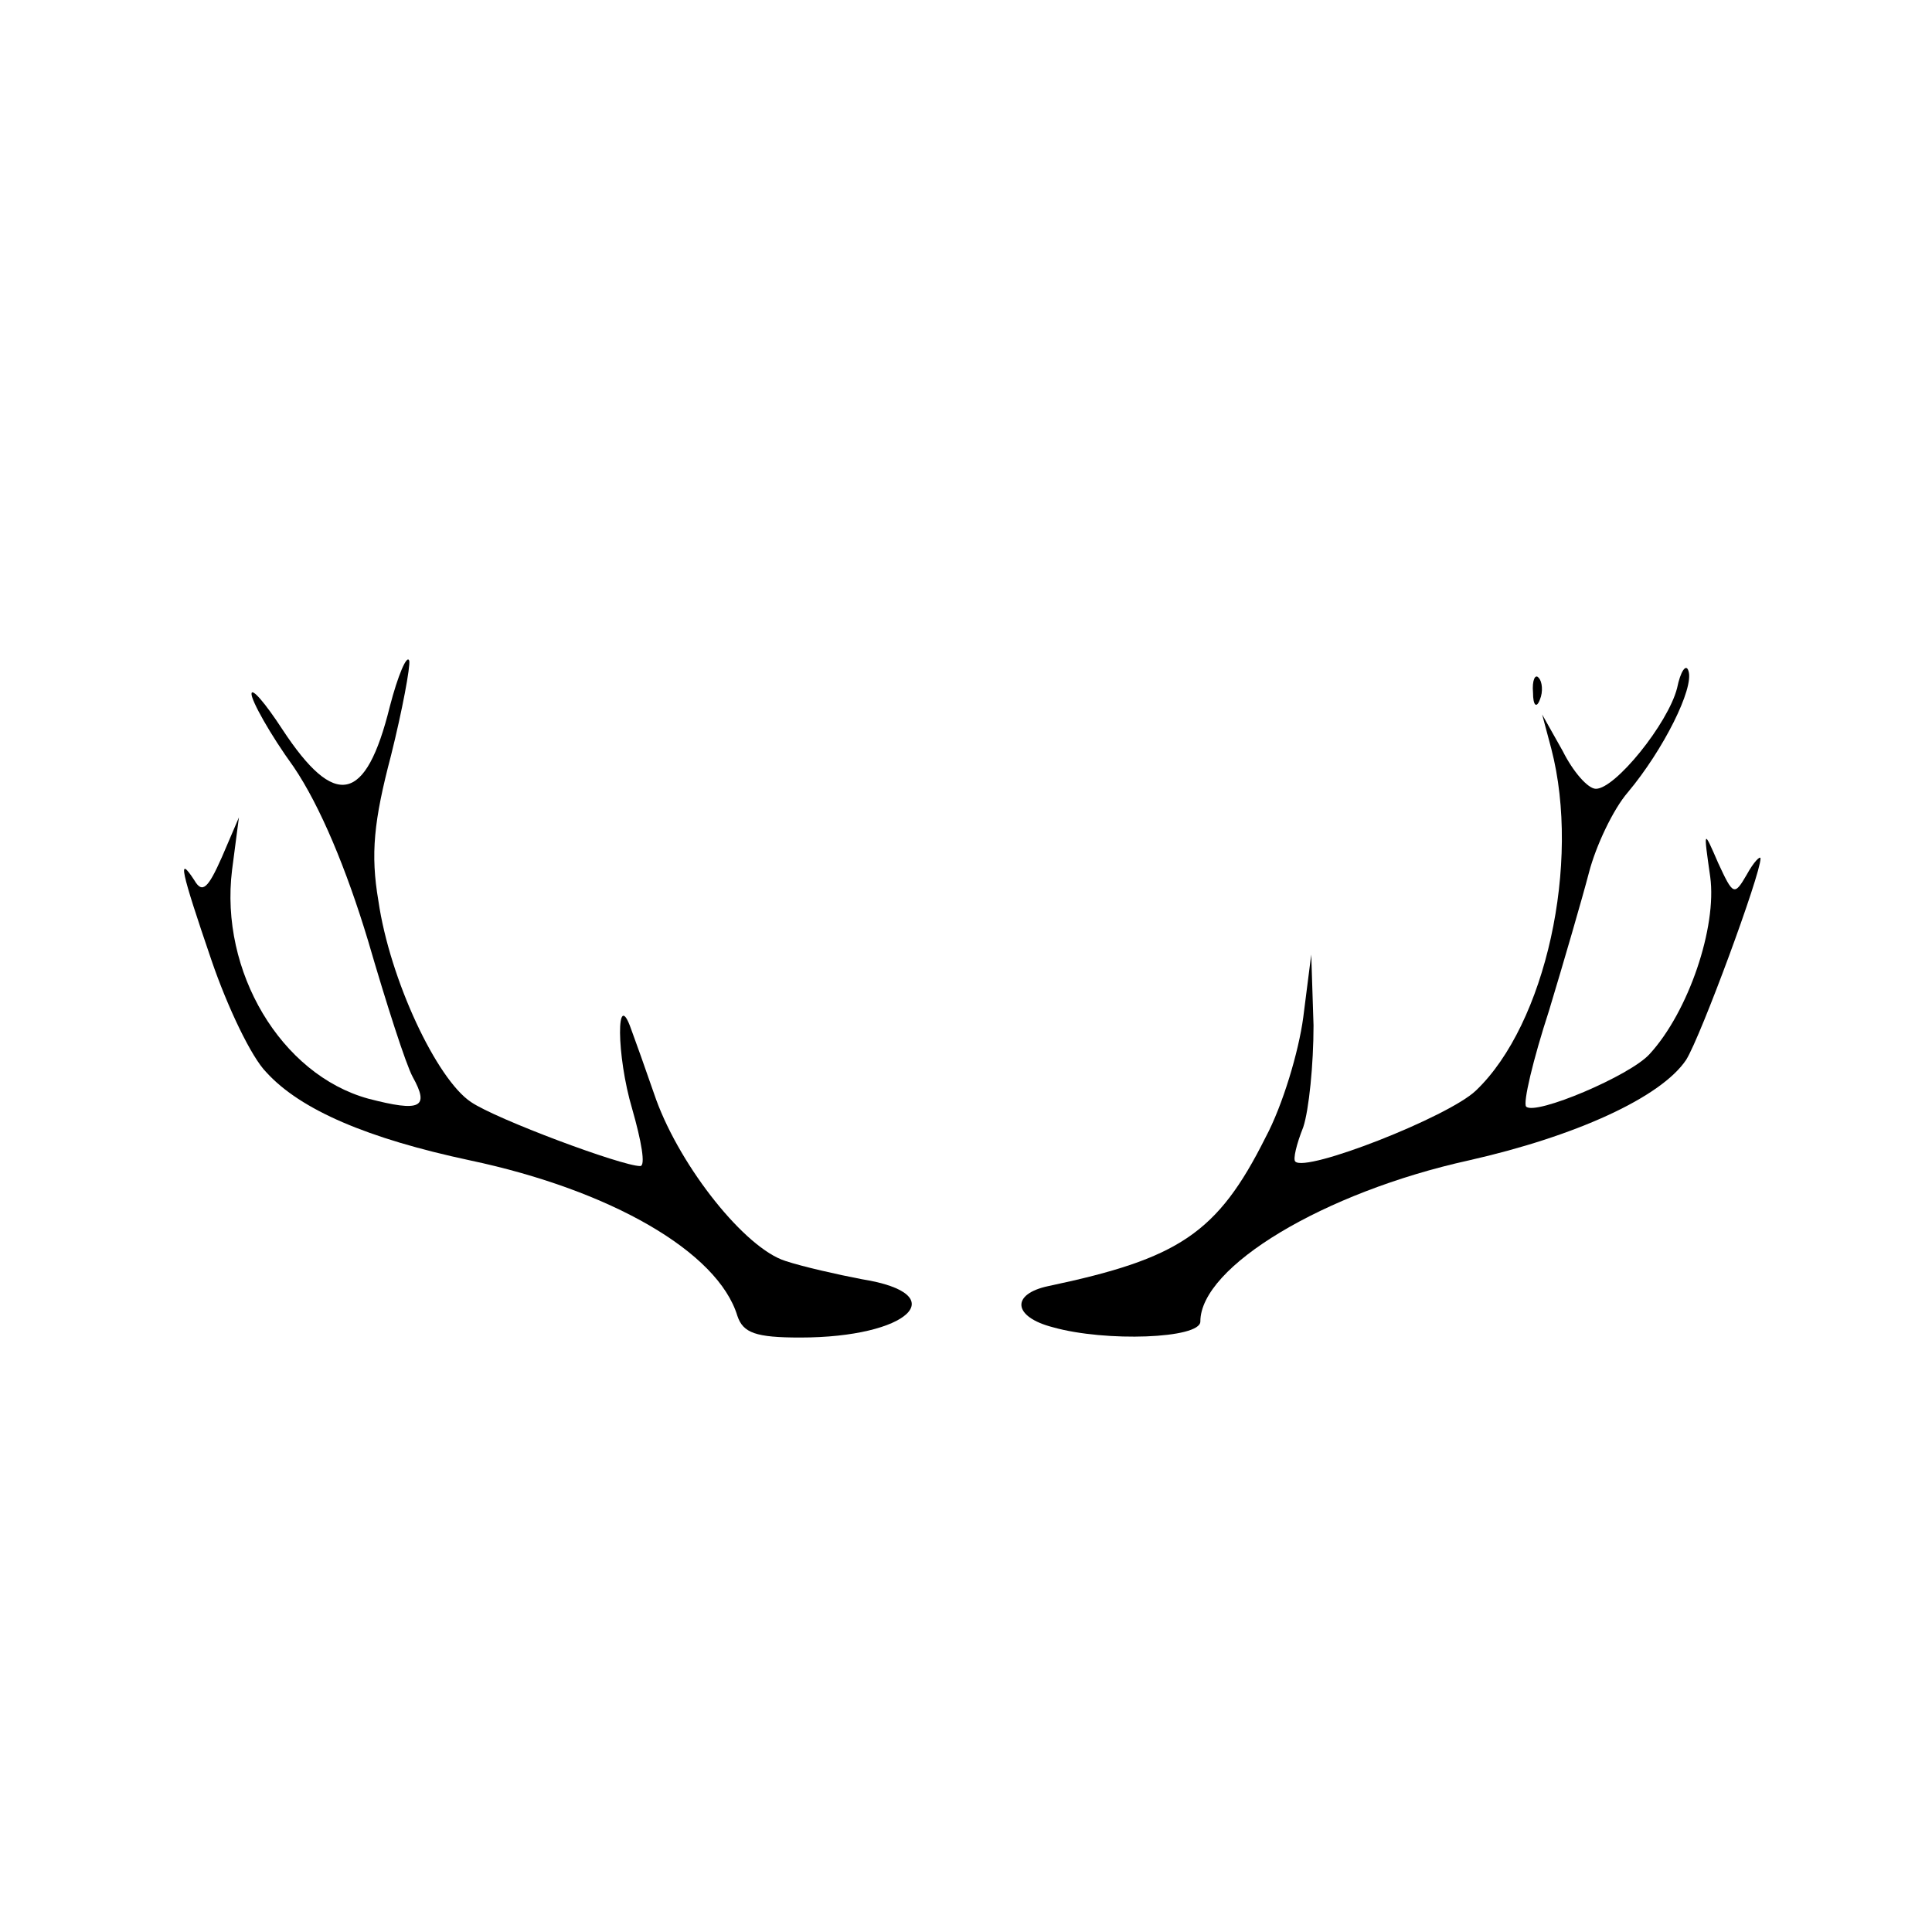 <?xml version="1.0" standalone="no"?>
<!DOCTYPE svg PUBLIC "-//W3C//DTD SVG 20010904//EN"
 "http://www.w3.org/TR/2001/REC-SVG-20010904/DTD/svg10.dtd">
<svg version="1.0" xmlns="http://www.w3.org/2000/svg"
 width="169pt" height="169pt" viewBox="0 0 169 169"
 preserveAspectRatio="xMidYMid meet">
<g transform="translate(0,169) scale(0.1,-0.1)"
fill="#000000" stroke="none">
<path d="M341 1072 c-21 -85 -48 -90 -94 -20 -15 23 -27 37 -27 31 0 -6 16
-35 37 -64 23 -34 46 -89 65 -152 16 -55 33 -108 39 -119 15 -27 7 -31 -39
-19 -76 21 -130 111 -119 200 l6 46 -15 -35 c-12 -27 -17 -32 -24 -20 -15 23
-12 9 15 -70 14 -41 35 -85 48 -98 30 -33 89 -58 178 -77 123 -26 217 -80 234
-136 5 -15 16 -19 55 -19 95 0 135 38 54 51 -21 4 -52 11 -67 16 -35 11 -91
81 -113 141 -9 26 -19 54 -22 62 -13 37 -13 -23 1 -70 8 -28 12 -50 7 -50 -16
0 -126 41 -148 56 -30 20 -71 107 -81 176 -7 41 -4 70 11 127 10 40 17 78 16
83 -2 6 -10 -13 -17 -40z"/>
<path d="M1467 1088 c-8 -31 -54 -88 -71 -88 -7 0 -20 15 -29 33 l-18 32 8
-30 c26 -100 -5 -241 -66 -299 -24 -23 -149 -72 -158 -62 -2 2 1 15 7 30 5 15
9 55 9 89 l-2 62 -7 -55 c-4 -30 -18 -77 -33 -105 -42 -84 -76 -106 -190 -130
-33 -7 -31 -27 4 -36 46 -13 129 -10 129 5 0 48 108 113 235 141 93 21 168 55
190 88 13 21 65 162 65 176 0 3 -6 -3 -12 -14 -11 -19 -12 -18 -25 10 -13 30
-13 30 -7 -12 6 -44 -19 -118 -53 -155 -17 -19 -100 -54 -108 -46 -3 3 6 41
20 84 13 43 29 98 35 121 6 23 21 55 34 70 31 37 58 91 53 106 -2 7 -7 0 -10
-15z"/>
<path d="M1341 1084 c0 -11 3 -14 6 -6 3 7 2 16 -1 19 -3 4 -6 -2 -5 -13z"/>
</g>
</svg>
